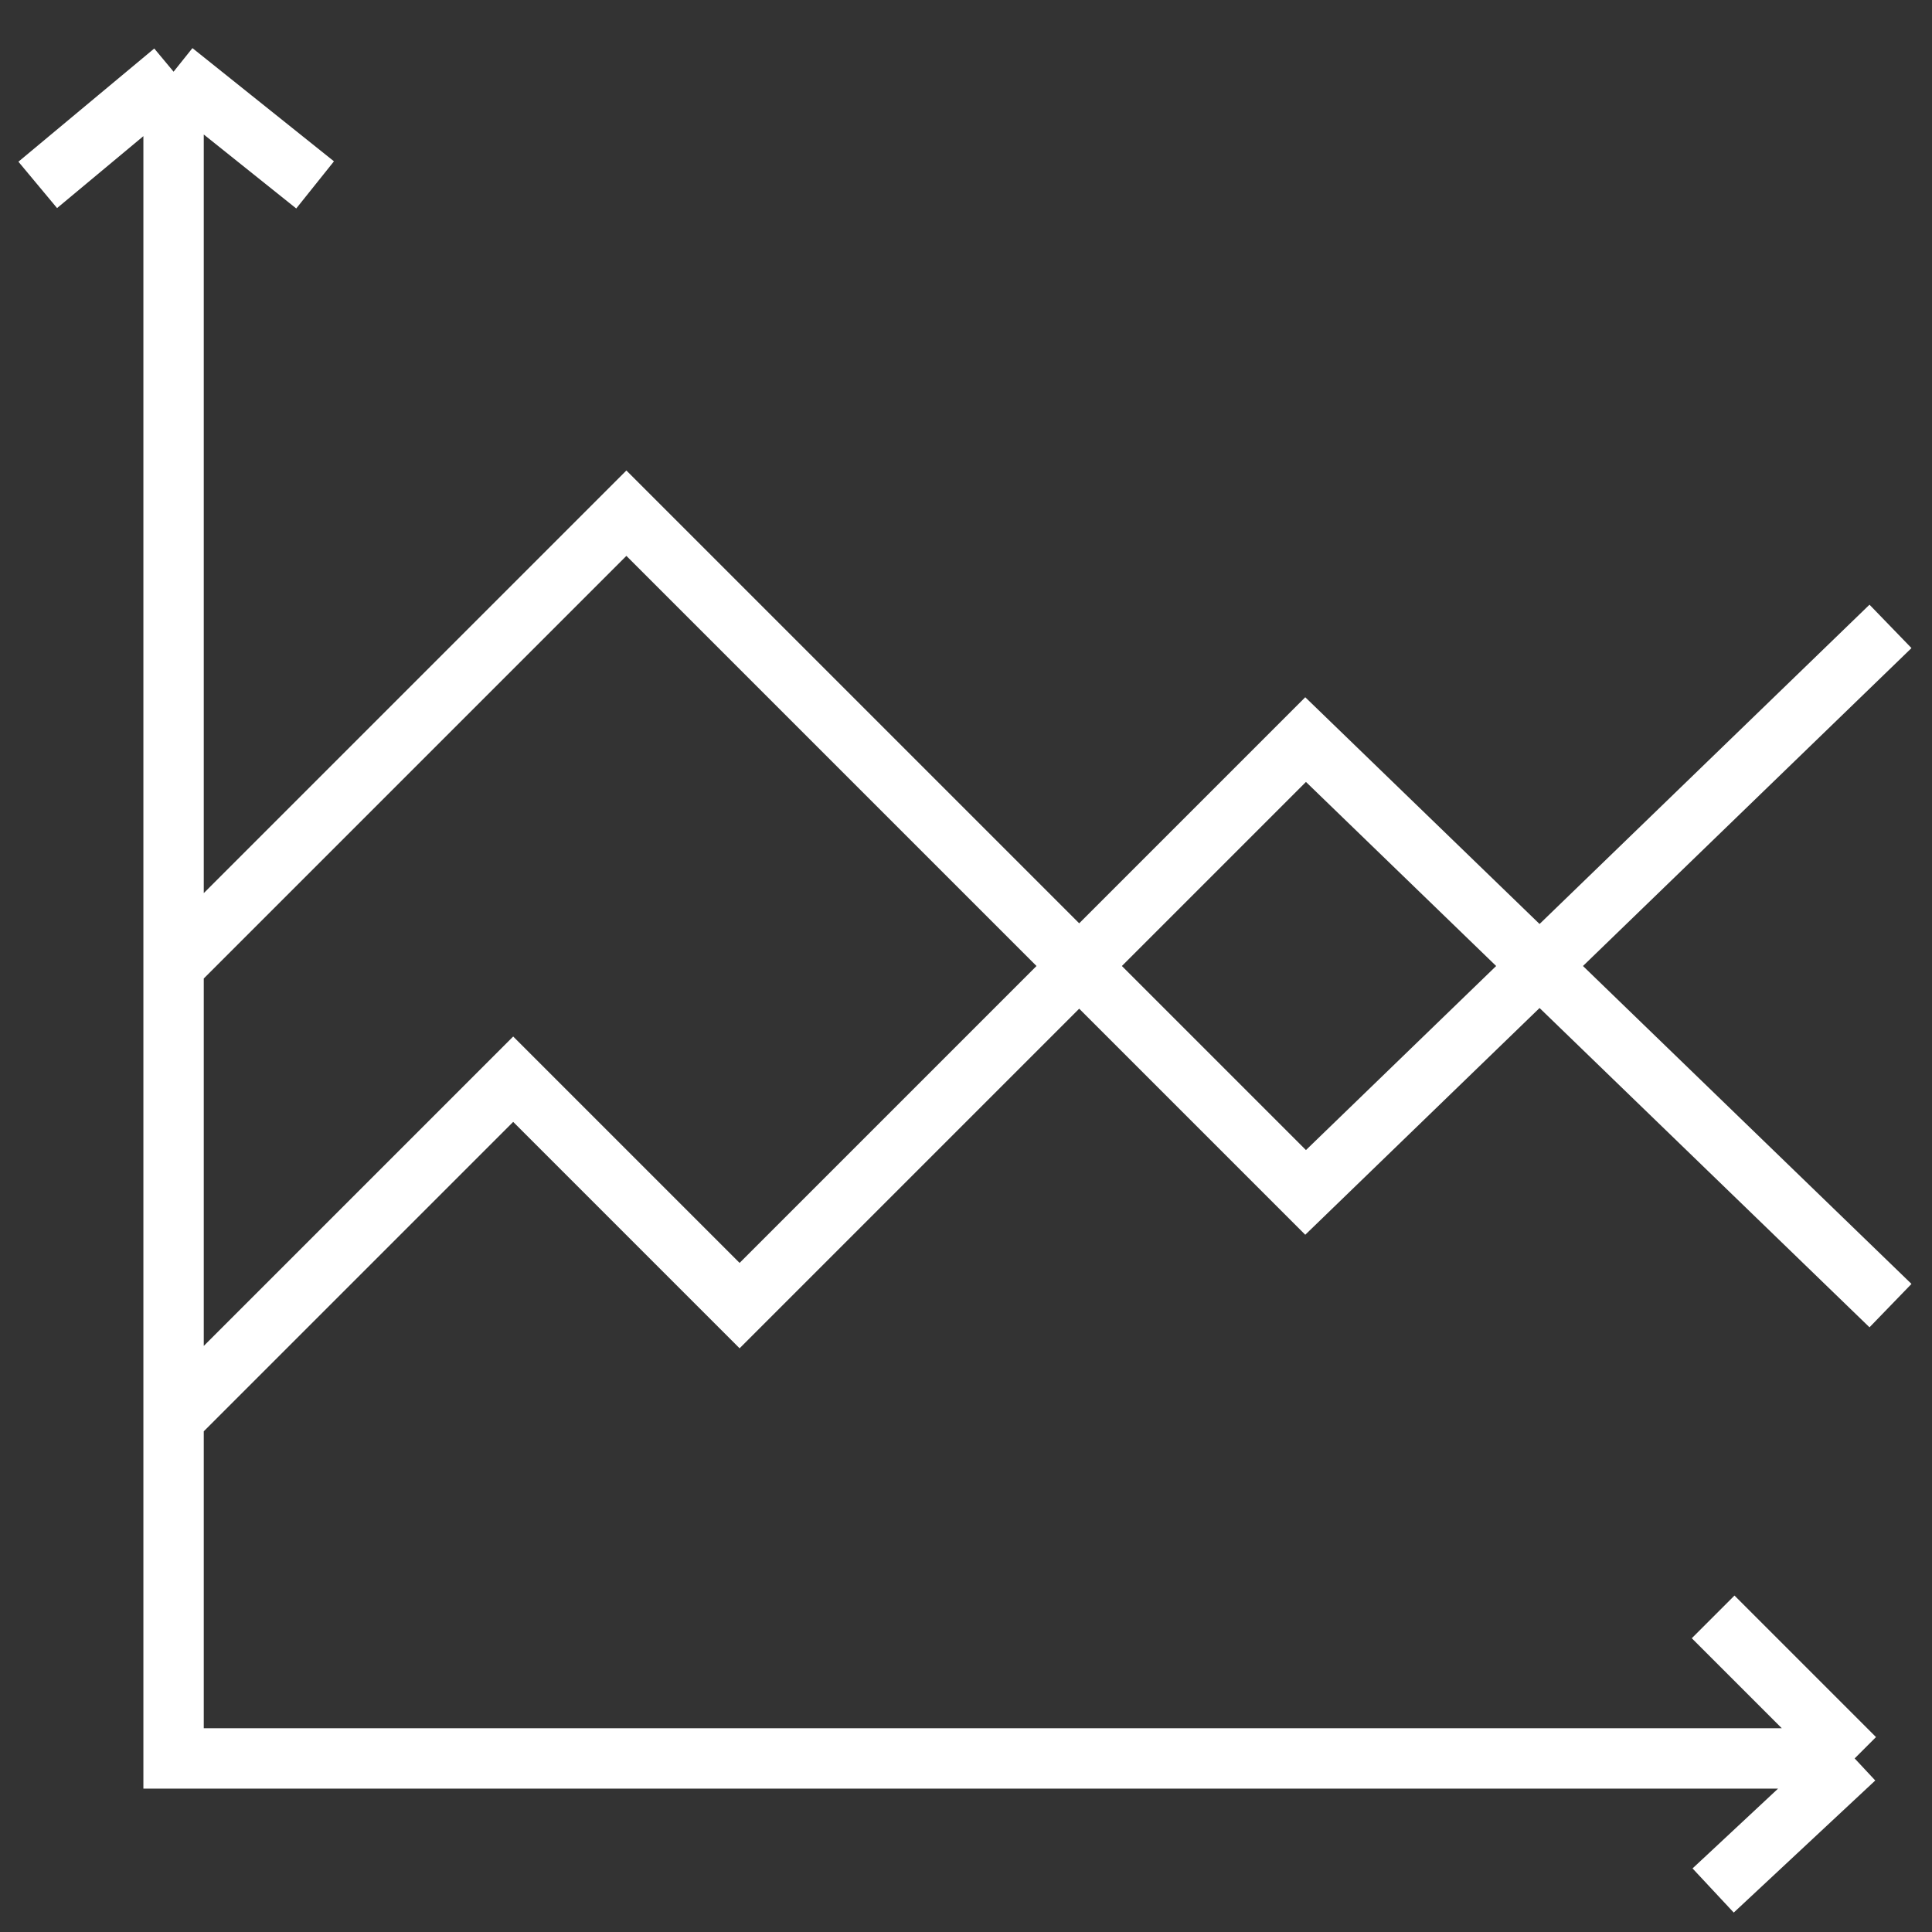 <?xml version="1.0" encoding="UTF-8"?> <svg xmlns="http://www.w3.org/2000/svg" width="64" height="64" viewBox="0 0 64 64" fill="none"><rect x="0" y="0" width="64" height="64" fill="#333333" stroke="none"/><g id="line-chart 1"><path id="Vector" d="M5.75 2.375V58.25H61.438M5.75 2.375L1.25 6.125M5.75 2.375L10.438 6.125M61.438 58.25L56.75 53.562M61.438 58.25L56.75 62.625M5.75 32L20.75 17L43.25 39.5L62.625 20.75M5.75 47L17 35.75L24.5 43.25L43.25 24.5L62.625 43.25" stroke="white" stroke-width="2" stroke-miterlimit="10"></path></g></svg> 